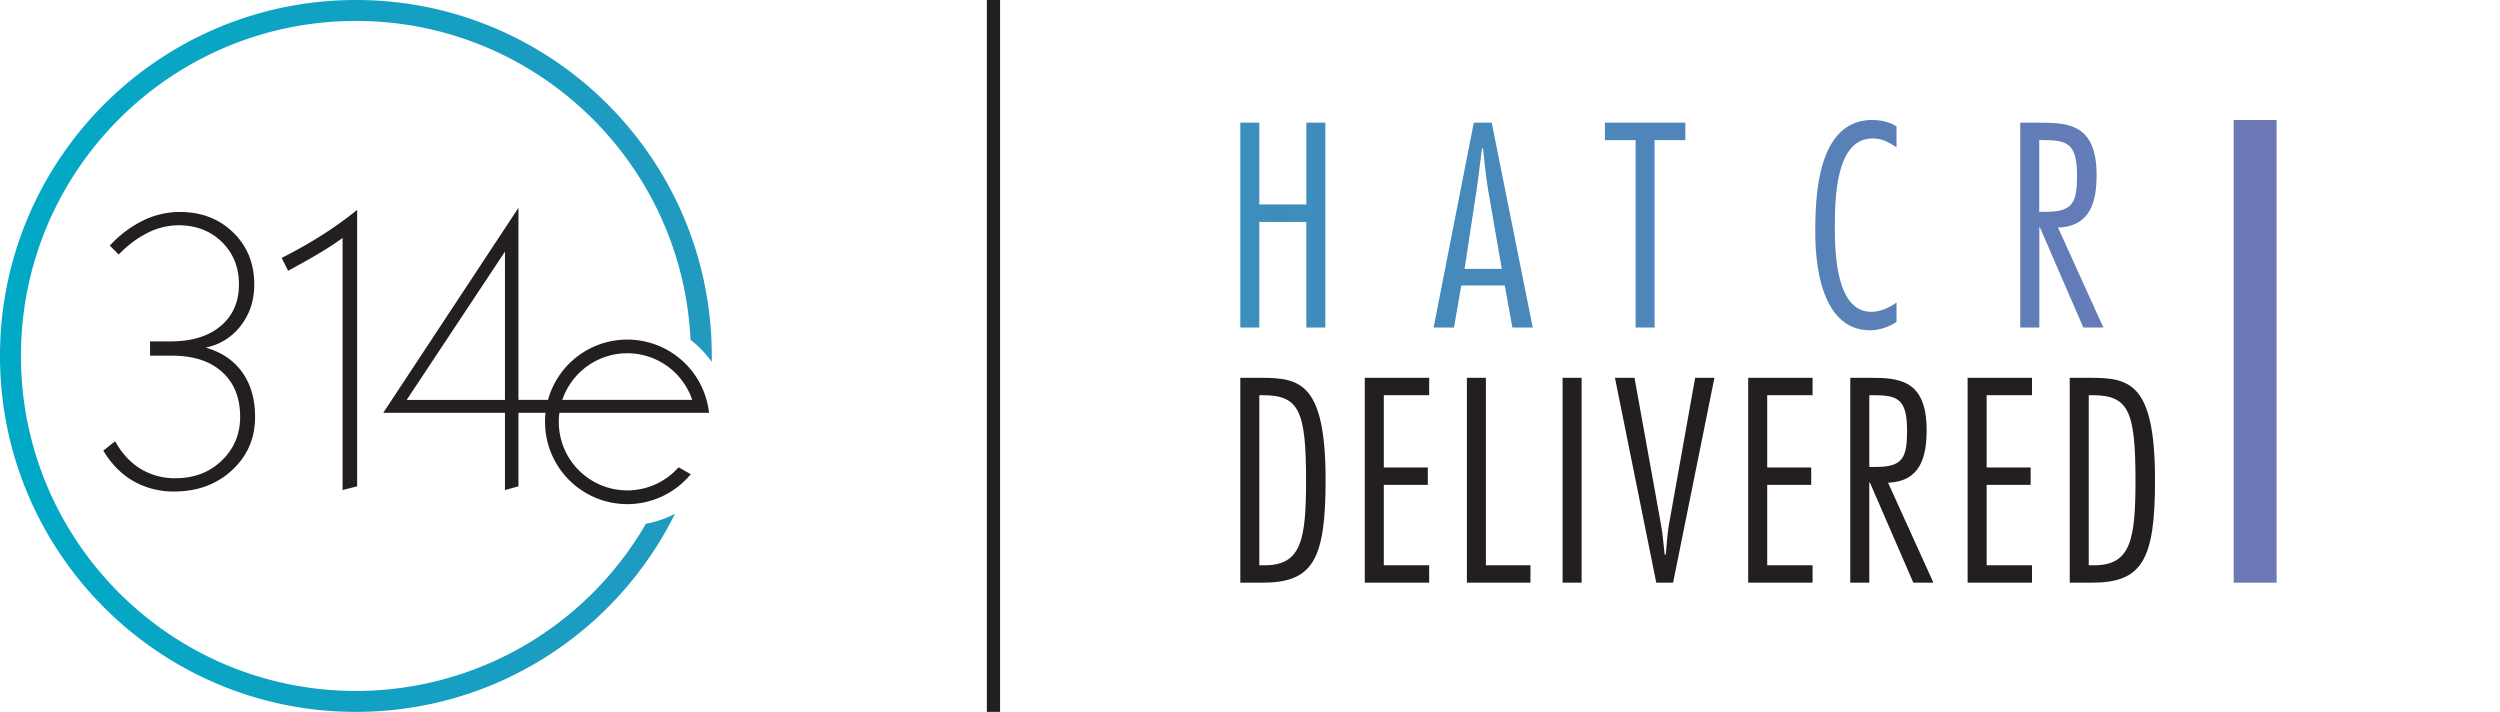 <svg xmlns="http://www.w3.org/2000/svg"
  xmlns:xlink="http://www.w3.org/1999/xlink" viewBox="0 0 1806 514.25">
  <defs>
    <linearGradient id="linear-gradient" x1="3.06" y1="257.5" x2="1795.49" y2="257.5" gradientUnits="userSpaceOnUse">
      <stop offset="0" stop-color="#00a9c5"/>
      <stop offset="1" stop-color="#7773b4"/>
    </linearGradient>
    <linearGradient id="linear-gradient-2" x1="3.06" y1="163.02" x2="1795.49" y2="163.02" xlink:href="#linear-gradient"/>
    <linearGradient id="linear-gradient-12" x1="3.06" y1="254.17" x2="1795.49" y2="254.17" xlink:href="#linear-gradient"/>
    <clipPath id="clip-path" transform="translate(0 -.37)">
      <path fill="none" d="M0 0h1806v515H0z"/>
    </clipPath>
    <style>.cls-4{fill:#231f20}.cls-5{fill:url(#linear-gradient-2)}.cls-6{fill:url(#linear-gradient-12)}</style>
  </defs>
  <g id="Layer_2" >
    <g clip-path="url(#clip-path)" id="Layer_1-2" >
      <path id="SVGID" d="M466.61 378.71A241.87 241.87 0 01257.13 499.5c-133.66 0-242-108.35-242-242s108.34-242 242-242c129.74 0 235.63 102.11 241.71 230.35a75.29 75.29 0 0115.36 16v-4.31C514.25 115.49 399.13.37 257.13.37S0 115.49 0 257.5s115.12 257.13 257.13 257.13c101.05 0 188.47-58.31 230.49-143.1a74 74 0 01-21.01 7.18z" transform="translate(0 -.37)" fill="url(#linear-gradient)"/>
      <path class="cls-4" d="M148.58 251.47q17.25 4.93 26.48 17.92t9.22 32.18q0 23-16.58 38.41t-41.78 15.45a58.23 58.23 0 01-29.55-7.5q-13.05-7.5-21.75-22.05l8.55-6.75q7.2 13 18.3 19.88a47.42 47.42 0 0025.36 6.82q20.1 0 33.37-12.75t13.28-31.51q0-20.7-13-32.47t-36.08-11.78h-16V247h14.7q23.1 0 36.31-11.11t13.2-30.15q0-18.45-12.3-30.53t-31.39-12.11a50 50 0 00-22 5.33 76.54 76.54 0 00-21.15 15.82l-6.45-6.45a81.71 81.71 0 0124.08-18.15 60.55 60.55 0 0126.48-6.15q23.4 0 38.62 14.85T183.68 206q0 17-9.67 29.55a41.93 41.93 0 01-25.43 15.92zM258 152v199.68l-10.51 2.7V172.26q-6.3 4.63-14.93 9.89T208.14 196l-4.65-9.3q16.5-8.4 29.63-16.81A279.24 279.24 0 00258 152zM512.2 298.59a59.42 59.42 0 00-116.32-9.37h-21.35V150.5l-97.67 148.08h87.92v55.8l9.75-2.7v-53.1h19.56a58 58 0 00-.36 6.49A59.42 59.42 0 00499 342.93l-8.79-5a49.48 49.48 0 01-86.1-39.37zm-147.42-9.32h-71l71-107.12zm88.36-33.71a49.56 49.56 0 0146.92 33.66h-93.83a49.54 49.54 0 0146.91-33.66z" transform="translate(0 -.37)"/>
      <path class="cls-4" d="M712.9 0h9.56v514.25h-9.56z"/>
      <path class="cls-4" d="M896 273.3h14.9c28.27 0 46.72 3.53 46.72 74 0 57.91-9.42 74-45.73 74H896zm13.74 135.43h3.92c26.5 0 29.84-18.65 29.84-61.44 0-50.84-5.31-61.43-31.41-61.43h-2.35zM1032.44 285.86h-32.78v52.21h31.79v12.56h-31.79v58.1h32.78v12.56h-46.52v-148h46.52zM1073.42 408.73h32.19v12.56h-45.93v-148h13.74zM1142.56 421.29h-13.75v-148h13.75zM1208.64 421.29h-12.16l-29.84-148h14.13l19.44 107.75c.78 3.74 1.56 13.34 2.36 20h.78c.59-6.68 1.38-16.49 2-20l19.23-107.75h13.93zM1309.41 285.86h-32.78v52.21h31.79v12.56h-31.79v58.1h32.78v12.56h-46.52v-148h46.52zM1336.64 421.29v-148h14.72c20.62 0 40.44 1.56 40.44 37.68 0 18.84-4.13 37.29-27.88 38.07l32.78 72.24h-14.52l-31.41-72.43h-.38v72.43zm13.75-83.62h4.9c19.23 0 22.38-6.66 22.38-26.1 0-23.36-7.07-25.71-24.55-25.71h-2.73zM1467.93 285.86h-32.77v52.21h31.78v12.56h-31.78v58.1h32.77v12.56h-46.52v-148h46.52zM1495.17 273.3h14.91c28.27 0 46.71 3.53 46.71 74 0 57.91-9.41 74-45.72 74h-15.9zm13.74 135.43h3.92c26.5 0 29.84-18.65 29.84-61.44 0-50.84-5.31-61.43-31.41-61.43h-2.35z" transform="translate(0 -.37)"/>
      <path id="SVGID-2"  class="cls-5" d="M957.42 237h-13.74v-76.33h-33.95V237H896V89h13.74v59.09h33.95V89h13.74z" transform="translate(0 -.37)"/>
      <path id="SVGID-3"  class="cls-5" d="M1027.54 101.59h-32.78v52.21h31.79v12.56h-31.79v58.1h32.78V237H981V89h46.52z" transform="translate(0 -.37)"/>
      <path id="SVGID-4"  class="cls-5" d="M1107.26 237h-14.72l-5.5-30.43h-31.4l-5.3 30.43h-14.72l29.05-148h12.95zm-22.37-42.4l-9.82-56.72c-1.76-10-2.54-20.22-3.73-30.22h-.78c-1.37 10-2.36 20.21-3.92 30.22l-8.64 56.74z" transform="translate(0 -.37)"/>
      <path id="SVGID-5"  class="cls-5" d="M1132.82 224.46H1165V237h-45.92V89h13.74z" transform="translate(0 -.37)"/>
      <path id="SVGID-6"  class="cls-5" d="M1217.47 101.59h-22.19V237h-13.73V101.59h-22.18V89h58.1z" transform="translate(0 -.37)"/>
      <path id="SVGID-7"  class="cls-5" d="M1292.09 237h-13.75v-76.33h-33.95V237h-13.74V89h13.74v59.09h33.95V89h13.75z" transform="translate(0 -.37)"/>
      <path id="SVGID-8"  class="cls-5" d="M1370.05 232.89a35.19 35.19 0 01-18.84 6.09c-34.74 0-39.85-45.34-39.85-70.65 0-24 .79-81.27 41.22-81.27 5.49 0 13 1.37 17.47 4.71v15.12c-5.49-3.74-10.4-6.49-17.27-6.49-24 0-27.28 34.75-27.28 62.22 0 17.28 0 63 26.29 63 6.68 0 13-3 18.26-6.68z" transform="translate(0 -.37)"/>
      <path id="SVGID-9"  class="cls-5" d="M1447.61 237h-14.72l-5.49-30.43H1396l-5.3 30.43H1376l29-148h13zm-22.37-42.4l-9.81-56.72c-1.77-10-2.55-20.22-3.74-30.22h-.78c-1.37 10-2.36 20.21-3.92 30.22l-8.64 56.72z" transform="translate(0 -.37)"/>
      <path id="SVGID-10"  class="cls-5" d="M1459.43 237V89h14.72c20.61 0 40.44 1.57 40.44 37.69 0 18.84-4.13 37.29-27.88 38.07l32.78 72.24H1505l-31.4-72.43h-.39V237zm13.74-83.62h4.91c19.23 0 22.37-6.66 22.37-26.1 0-23.36-7.06-25.71-24.53-25.71h-2.75z" transform="translate(0 -.37)"/>
      <path id="SVGID-11"  class="cls-5" d="M1580.77 101.59H1548v52.21h31.79v12.56H1548v58.1h32.77V237h-46.51V89h46.51z" transform="translate(0 -.37)"/>
      <path id="SVGID-12"  class="cls-6" d="M1644.61 421.29h-31V87.06h31z" transform="translate(0 -.37)"/>
      <path id="SVGID-13"  class="cls-6" d="M1806 115.43h-50.1v305.86h-31V115.43h-50.1V87.06H1806z" transform="translate(0 -.37)"/>
    </g>
  </g>
</svg>
